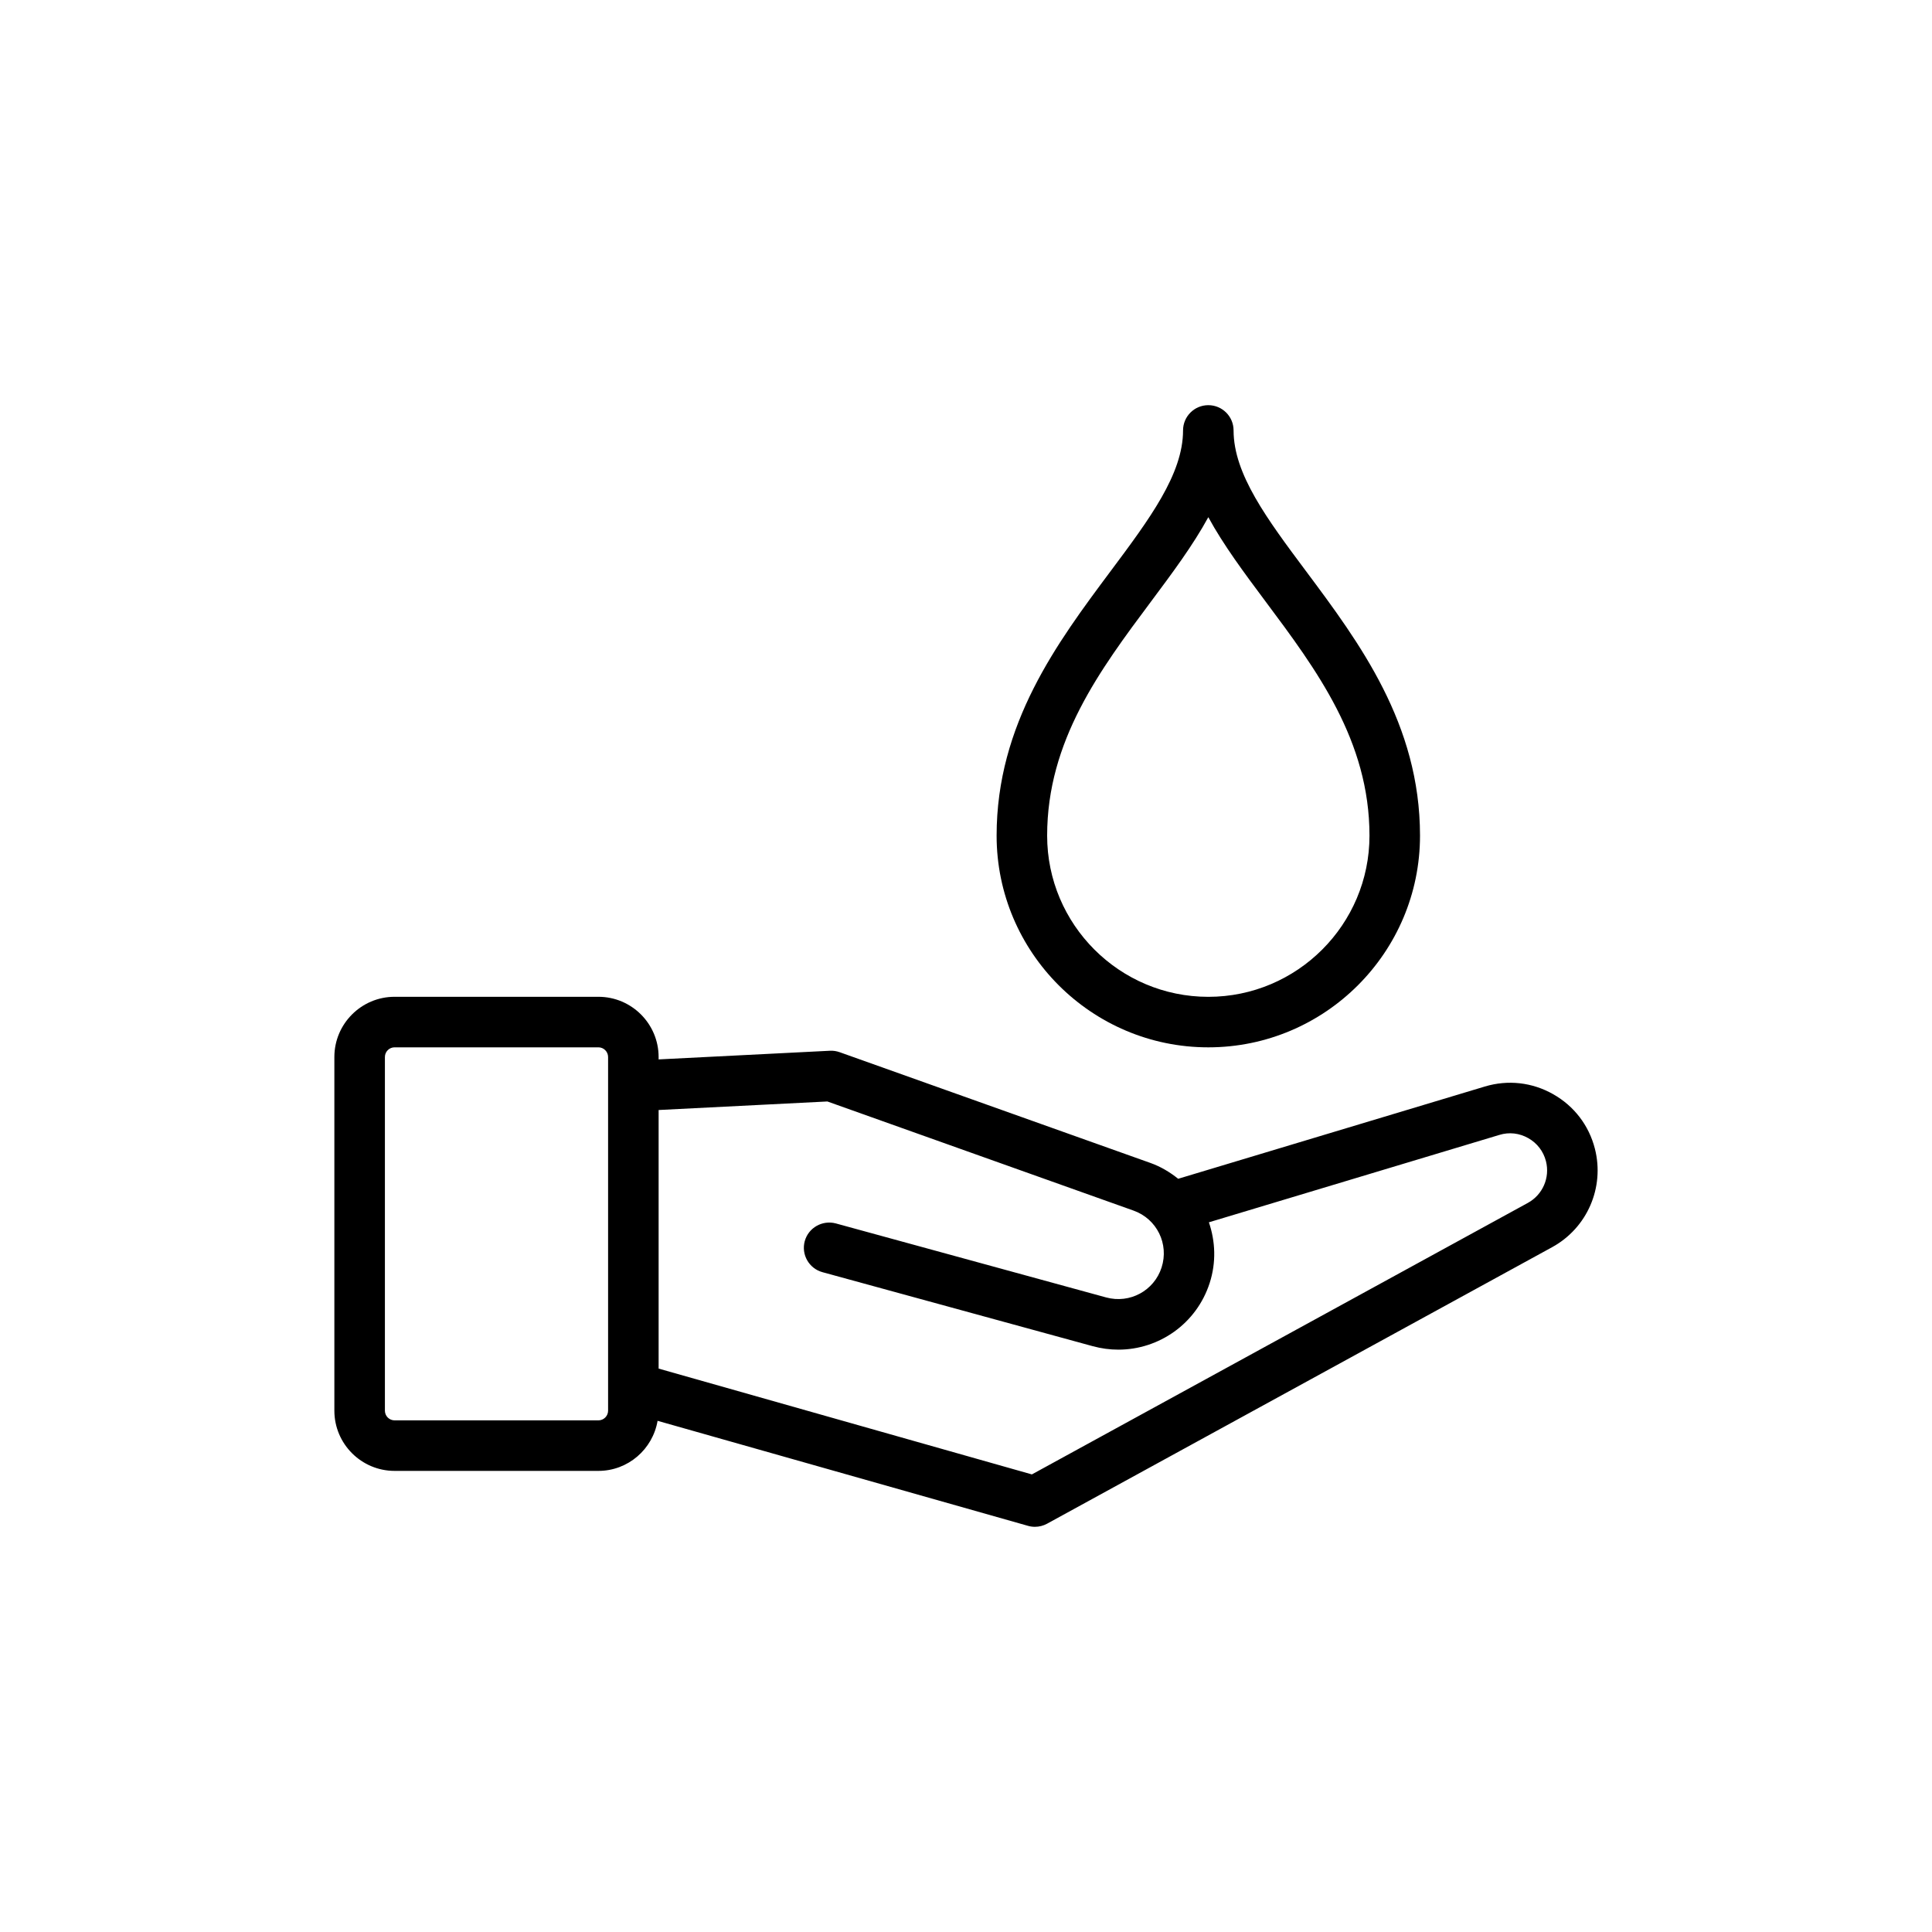 <?xml version="1.0" encoding="UTF-8"?>
<!-- Uploaded to: ICON Repo, www.iconrepo.com, Generator: ICON Repo Mixer Tools -->
<svg fill="#000000" width="800px" height="800px" version="1.1" viewBox="144 144 512 512" xmlns="http://www.w3.org/2000/svg">
 <g>
  <path d="m555.6 433.97c-5.559-3.152-11.984-3.871-18.113-2.027l-81.254 24.445c-2.164-1.727-4.582-3.203-7.344-4.188l-82.379-29.359c-0.832-0.289-1.66-0.426-2.59-0.379l-45.379 2.293v-0.633c0-8.801-7.16-15.961-15.961-15.961h-54.008c-8.801 0-15.961 7.16-15.961 15.961v93.719c0 8.801 7.16 15.961 15.961 15.961h54.008c7.879 0 14.398-5.754 15.688-13.27l98.176 27.836c0.594 0.172 1.211 0.254 1.824 0.254 1.109 0 2.223-0.281 3.219-0.824l133.83-73.273c9.297-5.082 13.965-15.805 11.352-26.082-1.574-6.188-5.504-11.328-11.07-14.473zm-250.45 83.871c0 1.418-1.152 2.57-2.57 2.57h-54.008c-1.418 0-2.57-1.152-2.57-2.57v-93.719c0-1.418 1.152-2.57 2.57-2.57h54.008c1.418 0 2.57 1.152 2.57 2.57zm243.74-55.055-131.43 71.949-98.918-28.043v-68.527l44.723-2.262 81.125 28.914c6.191 2.203 9.457 8.836 7.441 15.09-1.988 6.152-8.41 9.637-14.691 7.93l-71.645-19.617c-3.539-0.941-7.246 1.125-8.227 4.695-0.973 3.562 1.125 7.246 4.695 8.227l71.637 19.617c2.262 0.613 4.539 0.914 6.781 0.914 10.789 0 20.715-6.891 24.191-17.648 1.77-5.484 1.52-11.07-0.203-16.098l76.977-23.16c2.602-0.805 5.316-0.477 7.664 0.855 2.356 1.328 4.023 3.504 4.688 6.121 1.105 4.356-0.871 8.891-4.805 11.043z"/>
  <path d="m470.91 258.07c0-3.699-2.996-6.695-6.695-6.695-3.699 0-6.695 2.996-6.695 6.695 0 11.574-8.887 23.48-19.18 37.27-14.168 18.988-30.227 40.508-30.227 70.113 0 30.934 25.168 56.102 56.102 56.102s56.102-25.168 56.102-56.102c0-29.605-16.059-51.125-30.227-70.113-10.293-13.789-19.18-25.695-19.18-37.27zm-6.695 150.1c-23.551 0-42.711-19.16-42.711-42.711 0-25.16 14.02-43.945 27.574-62.105 5.617-7.531 11.082-14.852 15.137-22.297 4.055 7.445 9.52 14.766 15.137 22.297 13.555 18.156 27.574 36.941 27.574 62.105 0 23.551-19.16 42.711-42.711 42.711z"/>
 </g>
</svg>